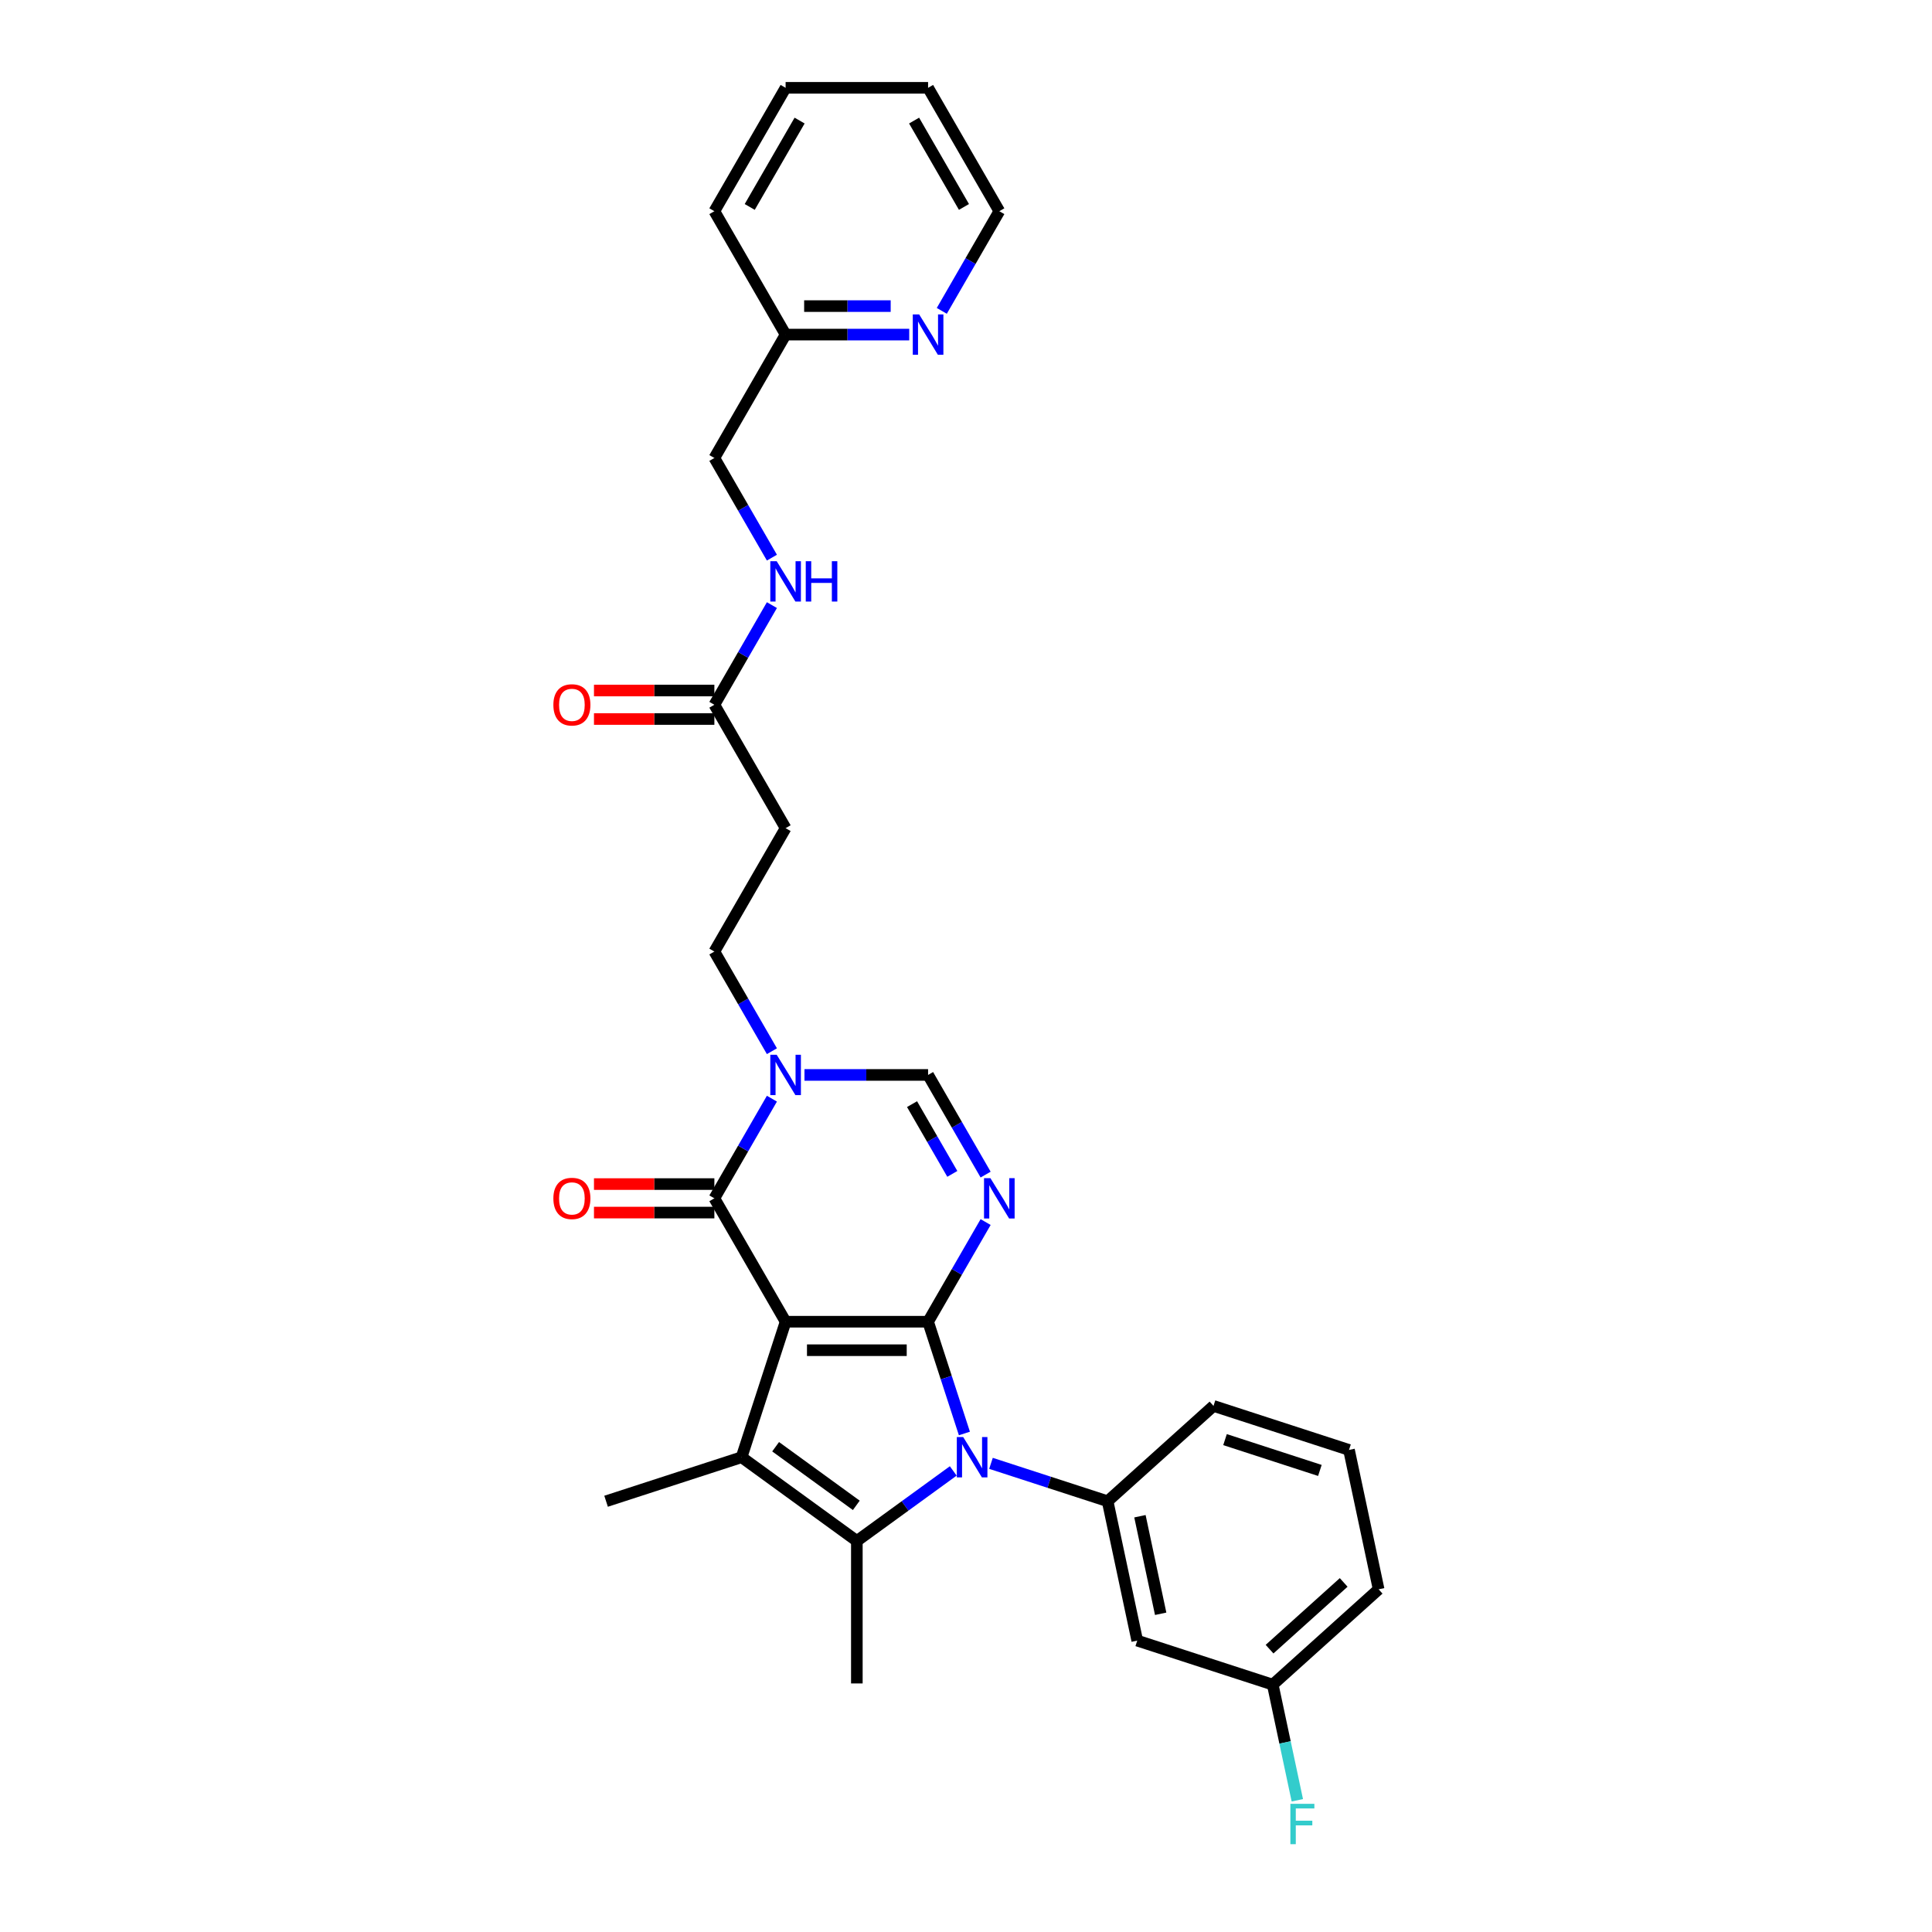 <?xml version='1.0' encoding='iso-8859-1'?>
<svg version='1.1' baseProfile='full'
              xmlns='http://www.w3.org/2000/svg'
                      xmlns:rdkit='http://www.rdkit.org/xml'
                      xmlns:xlink='http://www.w3.org/1999/xlink'
                  xml:space='preserve'
width='1000px' height='1000px' viewBox='0 0 1000 1000'>
<!-- END OF HEADER -->
<rect style='opacity:1.0;fill:#FFFFFF;stroke:none' width='1000' height='1000' x='0' y='0'> </rect>
<path class='bond-0' d='M 406.63,684.118 L 480.377,684.118' style='fill:none;fill-rule:evenodd;stroke:#000000;stroke-width:6px;stroke-linecap:butt;stroke-linejoin:miter;stroke-opacity:1' />
<path class='bond-0' d='M 417.692,698.867 L 469.315,698.867' style='fill:none;fill-rule:evenodd;stroke:#000000;stroke-width:6px;stroke-linecap:butt;stroke-linejoin:miter;stroke-opacity:1' />
<path class='bond-2' d='M 406.63,684.118 L 383.841,754.255' style='fill:none;fill-rule:evenodd;stroke:#000000;stroke-width:6px;stroke-linecap:butt;stroke-linejoin:miter;stroke-opacity:1' />
<path class='bond-5' d='M 406.63,684.118 L 369.757,620.252' style='fill:none;fill-rule:evenodd;stroke:#000000;stroke-width:6px;stroke-linecap:butt;stroke-linejoin:miter;stroke-opacity:1' />
<path class='bond-1' d='M 480.377,684.118 L 489.775,713.044' style='fill:none;fill-rule:evenodd;stroke:#000000;stroke-width:6px;stroke-linecap:butt;stroke-linejoin:miter;stroke-opacity:1' />
<path class='bond-1' d='M 489.775,713.044 L 499.173,741.969' style='fill:none;fill-rule:evenodd;stroke:#0000FF;stroke-width:6px;stroke-linecap:butt;stroke-linejoin:miter;stroke-opacity:1' />
<path class='bond-3' d='M 480.377,684.118 L 495.266,658.328' style='fill:none;fill-rule:evenodd;stroke:#000000;stroke-width:6px;stroke-linecap:butt;stroke-linejoin:miter;stroke-opacity:1' />
<path class='bond-3' d='M 495.266,658.328 L 510.156,632.538' style='fill:none;fill-rule:evenodd;stroke:#0000FF;stroke-width:6px;stroke-linecap:butt;stroke-linejoin:miter;stroke-opacity:1' />
<path class='bond-8' d='M 512.93,757.428 L 543.116,767.236' style='fill:none;fill-rule:evenodd;stroke:#0000FF;stroke-width:6px;stroke-linecap:butt;stroke-linejoin:miter;stroke-opacity:1' />
<path class='bond-8' d='M 543.116,767.236 L 573.303,777.044' style='fill:none;fill-rule:evenodd;stroke:#000000;stroke-width:6px;stroke-linecap:butt;stroke-linejoin:miter;stroke-opacity:1' />
<path class='bond-30' d='M 493.401,761.349 L 468.452,779.476' style='fill:none;fill-rule:evenodd;stroke:#0000FF;stroke-width:6px;stroke-linecap:butt;stroke-linejoin:miter;stroke-opacity:1' />
<path class='bond-30' d='M 468.452,779.476 L 443.503,797.602' style='fill:none;fill-rule:evenodd;stroke:#000000;stroke-width:6px;stroke-linecap:butt;stroke-linejoin:miter;stroke-opacity:1' />
<path class='bond-4' d='M 383.841,754.255 L 443.503,797.602' style='fill:none;fill-rule:evenodd;stroke:#000000;stroke-width:6px;stroke-linecap:butt;stroke-linejoin:miter;stroke-opacity:1' />
<path class='bond-4' d='M 401.46,748.825 L 443.223,779.168' style='fill:none;fill-rule:evenodd;stroke:#000000;stroke-width:6px;stroke-linecap:butt;stroke-linejoin:miter;stroke-opacity:1' />
<path class='bond-18' d='M 383.841,754.255 L 313.704,777.044' style='fill:none;fill-rule:evenodd;stroke:#000000;stroke-width:6px;stroke-linecap:butt;stroke-linejoin:miter;stroke-opacity:1' />
<path class='bond-31' d='M 510.156,607.966 L 495.266,582.175' style='fill:none;fill-rule:evenodd;stroke:#0000FF;stroke-width:6px;stroke-linecap:butt;stroke-linejoin:miter;stroke-opacity:1' />
<path class='bond-31' d='M 495.266,582.175 L 480.377,556.385' style='fill:none;fill-rule:evenodd;stroke:#000000;stroke-width:6px;stroke-linecap:butt;stroke-linejoin:miter;stroke-opacity:1' />
<path class='bond-31' d='M 492.916,607.603 L 482.493,589.55' style='fill:none;fill-rule:evenodd;stroke:#0000FF;stroke-width:6px;stroke-linecap:butt;stroke-linejoin:miter;stroke-opacity:1' />
<path class='bond-31' d='M 482.493,589.55 L 472.07,571.497' style='fill:none;fill-rule:evenodd;stroke:#000000;stroke-width:6px;stroke-linecap:butt;stroke-linejoin:miter;stroke-opacity:1' />
<path class='bond-19' d='M 443.503,797.602 L 443.503,871.349' style='fill:none;fill-rule:evenodd;stroke:#000000;stroke-width:6px;stroke-linecap:butt;stroke-linejoin:miter;stroke-opacity:1' />
<path class='bond-6' d='M 369.757,620.252 L 384.647,594.462' style='fill:none;fill-rule:evenodd;stroke:#000000;stroke-width:6px;stroke-linecap:butt;stroke-linejoin:miter;stroke-opacity:1' />
<path class='bond-6' d='M 384.647,594.462 L 399.537,568.672' style='fill:none;fill-rule:evenodd;stroke:#0000FF;stroke-width:6px;stroke-linecap:butt;stroke-linejoin:miter;stroke-opacity:1' />
<path class='bond-13' d='M 369.757,612.877 L 338.599,612.877' style='fill:none;fill-rule:evenodd;stroke:#000000;stroke-width:6px;stroke-linecap:butt;stroke-linejoin:miter;stroke-opacity:1' />
<path class='bond-13' d='M 338.599,612.877 L 307.441,612.877' style='fill:none;fill-rule:evenodd;stroke:#FF0000;stroke-width:6px;stroke-linecap:butt;stroke-linejoin:miter;stroke-opacity:1' />
<path class='bond-13' d='M 369.757,627.626 L 338.599,627.626' style='fill:none;fill-rule:evenodd;stroke:#000000;stroke-width:6px;stroke-linecap:butt;stroke-linejoin:miter;stroke-opacity:1' />
<path class='bond-13' d='M 338.599,627.626 L 307.441,627.626' style='fill:none;fill-rule:evenodd;stroke:#FF0000;stroke-width:6px;stroke-linecap:butt;stroke-linejoin:miter;stroke-opacity:1' />
<path class='bond-7' d='M 416.394,556.385 L 448.385,556.385' style='fill:none;fill-rule:evenodd;stroke:#0000FF;stroke-width:6px;stroke-linecap:butt;stroke-linejoin:miter;stroke-opacity:1' />
<path class='bond-7' d='M 448.385,556.385 L 480.377,556.385' style='fill:none;fill-rule:evenodd;stroke:#000000;stroke-width:6px;stroke-linecap:butt;stroke-linejoin:miter;stroke-opacity:1' />
<path class='bond-12' d='M 399.537,544.099 L 384.647,518.309' style='fill:none;fill-rule:evenodd;stroke:#0000FF;stroke-width:6px;stroke-linecap:butt;stroke-linejoin:miter;stroke-opacity:1' />
<path class='bond-12' d='M 384.647,518.309 L 369.757,492.519' style='fill:none;fill-rule:evenodd;stroke:#000000;stroke-width:6px;stroke-linecap:butt;stroke-linejoin:miter;stroke-opacity:1' />
<path class='bond-9' d='M 573.303,777.044 L 588.635,849.179' style='fill:none;fill-rule:evenodd;stroke:#000000;stroke-width:6px;stroke-linecap:butt;stroke-linejoin:miter;stroke-opacity:1' />
<path class='bond-9' d='M 590.029,784.798 L 600.762,835.292' style='fill:none;fill-rule:evenodd;stroke:#000000;stroke-width:6px;stroke-linecap:butt;stroke-linejoin:miter;stroke-opacity:1' />
<path class='bond-22' d='M 573.303,777.044 L 628.107,727.698' style='fill:none;fill-rule:evenodd;stroke:#000000;stroke-width:6px;stroke-linecap:butt;stroke-linejoin:miter;stroke-opacity:1' />
<path class='bond-17' d='M 588.635,849.179 L 658.772,871.968' style='fill:none;fill-rule:evenodd;stroke:#000000;stroke-width:6px;stroke-linecap:butt;stroke-linejoin:miter;stroke-opacity:1' />
<path class='bond-10' d='M 369.757,364.786 L 406.63,428.653' style='fill:none;fill-rule:evenodd;stroke:#000000;stroke-width:6px;stroke-linecap:butt;stroke-linejoin:miter;stroke-opacity:1' />
<path class='bond-14' d='M 369.757,364.786 L 384.647,338.996' style='fill:none;fill-rule:evenodd;stroke:#000000;stroke-width:6px;stroke-linecap:butt;stroke-linejoin:miter;stroke-opacity:1' />
<path class='bond-14' d='M 384.647,338.996 L 399.537,313.206' style='fill:none;fill-rule:evenodd;stroke:#0000FF;stroke-width:6px;stroke-linecap:butt;stroke-linejoin:miter;stroke-opacity:1' />
<path class='bond-16' d='M 369.757,357.412 L 338.599,357.412' style='fill:none;fill-rule:evenodd;stroke:#000000;stroke-width:6px;stroke-linecap:butt;stroke-linejoin:miter;stroke-opacity:1' />
<path class='bond-16' d='M 338.599,357.412 L 307.441,357.412' style='fill:none;fill-rule:evenodd;stroke:#FF0000;stroke-width:6px;stroke-linecap:butt;stroke-linejoin:miter;stroke-opacity:1' />
<path class='bond-16' d='M 369.757,372.161 L 338.599,372.161' style='fill:none;fill-rule:evenodd;stroke:#000000;stroke-width:6px;stroke-linecap:butt;stroke-linejoin:miter;stroke-opacity:1' />
<path class='bond-16' d='M 338.599,372.161 L 307.441,372.161' style='fill:none;fill-rule:evenodd;stroke:#FF0000;stroke-width:6px;stroke-linecap:butt;stroke-linejoin:miter;stroke-opacity:1' />
<path class='bond-11' d='M 406.63,428.653 L 369.757,492.519' style='fill:none;fill-rule:evenodd;stroke:#000000;stroke-width:6px;stroke-linecap:butt;stroke-linejoin:miter;stroke-opacity:1' />
<path class='bond-21' d='M 399.537,288.634 L 384.647,262.844' style='fill:none;fill-rule:evenodd;stroke:#0000FF;stroke-width:6px;stroke-linecap:butt;stroke-linejoin:miter;stroke-opacity:1' />
<path class='bond-21' d='M 384.647,262.844 L 369.757,237.054' style='fill:none;fill-rule:evenodd;stroke:#000000;stroke-width:6px;stroke-linecap:butt;stroke-linejoin:miter;stroke-opacity:1' />
<path class='bond-15' d='M 470.613,173.187 L 438.621,173.187' style='fill:none;fill-rule:evenodd;stroke:#0000FF;stroke-width:6px;stroke-linecap:butt;stroke-linejoin:miter;stroke-opacity:1' />
<path class='bond-15' d='M 438.621,173.187 L 406.63,173.187' style='fill:none;fill-rule:evenodd;stroke:#000000;stroke-width:6px;stroke-linecap:butt;stroke-linejoin:miter;stroke-opacity:1' />
<path class='bond-15' d='M 461.015,158.438 L 438.621,158.438' style='fill:none;fill-rule:evenodd;stroke:#0000FF;stroke-width:6px;stroke-linecap:butt;stroke-linejoin:miter;stroke-opacity:1' />
<path class='bond-15' d='M 438.621,158.438 L 416.227,158.438' style='fill:none;fill-rule:evenodd;stroke:#000000;stroke-width:6px;stroke-linecap:butt;stroke-linejoin:miter;stroke-opacity:1' />
<path class='bond-25' d='M 487.47,160.901 L 502.36,135.111' style='fill:none;fill-rule:evenodd;stroke:#0000FF;stroke-width:6px;stroke-linecap:butt;stroke-linejoin:miter;stroke-opacity:1' />
<path class='bond-25' d='M 502.36,135.111 L 517.25,109.321' style='fill:none;fill-rule:evenodd;stroke:#000000;stroke-width:6px;stroke-linecap:butt;stroke-linejoin:miter;stroke-opacity:1' />
<path class='bond-23' d='M 658.772,871.968 L 665.133,901.892' style='fill:none;fill-rule:evenodd;stroke:#000000;stroke-width:6px;stroke-linecap:butt;stroke-linejoin:miter;stroke-opacity:1' />
<path class='bond-23' d='M 665.133,901.892 L 671.494,931.817' style='fill:none;fill-rule:evenodd;stroke:#33CCCC;stroke-width:6px;stroke-linecap:butt;stroke-linejoin:miter;stroke-opacity:1' />
<path class='bond-32' d='M 658.772,871.968 L 713.577,822.622' style='fill:none;fill-rule:evenodd;stroke:#000000;stroke-width:6px;stroke-linecap:butt;stroke-linejoin:miter;stroke-opacity:1' />
<path class='bond-32' d='M 657.124,853.605 L 695.487,819.063' style='fill:none;fill-rule:evenodd;stroke:#000000;stroke-width:6px;stroke-linecap:butt;stroke-linejoin:miter;stroke-opacity:1' />
<path class='bond-20' d='M 406.63,173.187 L 369.757,237.054' style='fill:none;fill-rule:evenodd;stroke:#000000;stroke-width:6px;stroke-linecap:butt;stroke-linejoin:miter;stroke-opacity:1' />
<path class='bond-27' d='M 406.63,173.187 L 369.757,109.321' style='fill:none;fill-rule:evenodd;stroke:#000000;stroke-width:6px;stroke-linecap:butt;stroke-linejoin:miter;stroke-opacity:1' />
<path class='bond-24' d='M 628.107,727.698 L 698.244,750.487' style='fill:none;fill-rule:evenodd;stroke:#000000;stroke-width:6px;stroke-linecap:butt;stroke-linejoin:miter;stroke-opacity:1' />
<path class='bond-24' d='M 634.07,745.144 L 683.166,761.096' style='fill:none;fill-rule:evenodd;stroke:#000000;stroke-width:6px;stroke-linecap:butt;stroke-linejoin:miter;stroke-opacity:1' />
<path class='bond-26' d='M 698.244,750.487 L 713.577,822.622' style='fill:none;fill-rule:evenodd;stroke:#000000;stroke-width:6px;stroke-linecap:butt;stroke-linejoin:miter;stroke-opacity:1' />
<path class='bond-33' d='M 517.25,109.321 L 480.377,45.455' style='fill:none;fill-rule:evenodd;stroke:#000000;stroke-width:6px;stroke-linecap:butt;stroke-linejoin:miter;stroke-opacity:1' />
<path class='bond-33' d='M 498.946,107.116 L 473.134,62.409' style='fill:none;fill-rule:evenodd;stroke:#000000;stroke-width:6px;stroke-linecap:butt;stroke-linejoin:miter;stroke-opacity:1' />
<path class='bond-29' d='M 369.757,109.321 L 406.63,45.455' style='fill:none;fill-rule:evenodd;stroke:#000000;stroke-width:6px;stroke-linecap:butt;stroke-linejoin:miter;stroke-opacity:1' />
<path class='bond-29' d='M 388.061,107.116 L 413.872,62.409' style='fill:none;fill-rule:evenodd;stroke:#000000;stroke-width:6px;stroke-linecap:butt;stroke-linejoin:miter;stroke-opacity:1' />
<path class='bond-28' d='M 480.377,45.455 L 406.63,45.455' style='fill:none;fill-rule:evenodd;stroke:#000000;stroke-width:6px;stroke-linecap:butt;stroke-linejoin:miter;stroke-opacity:1' />
<path  class='atom-2' d='M 498.549 743.813
L 505.393 754.875
Q 506.071 755.966, 507.163 757.942
Q 508.254 759.919, 508.313 760.037
L 508.313 743.813
L 511.086 743.813
L 511.086 764.698
L 508.224 764.698
L 500.879 752.603
Q 500.024 751.187, 499.109 749.565
Q 498.224 747.942, 497.959 747.441
L 497.959 764.698
L 495.245 764.698
L 495.245 743.813
L 498.549 743.813
' fill='#0000FF'/>
<path  class='atom-4' d='M 512.633 609.809
L 519.477 620.871
Q 520.155 621.963, 521.247 623.939
Q 522.338 625.915, 522.397 626.033
L 522.397 609.809
L 525.17 609.809
L 525.17 630.694
L 522.309 630.694
L 514.964 618.6
Q 514.108 617.184, 513.194 615.561
Q 512.309 613.939, 512.043 613.438
L 512.043 630.694
L 509.329 630.694
L 509.329 609.809
L 512.633 609.809
' fill='#0000FF'/>
<path  class='atom-7' d='M 402.014 545.943
L 408.857 557.005
Q 409.536 558.096, 410.627 560.073
Q 411.719 562.049, 411.778 562.167
L 411.778 545.943
L 414.55 545.943
L 414.55 566.828
L 411.689 566.828
L 404.344 554.733
Q 403.488 553.317, 402.574 551.695
Q 401.689 550.073, 401.424 549.571
L 401.424 566.828
L 398.71 566.828
L 398.71 545.943
L 402.014 545.943
' fill='#0000FF'/>
<path  class='atom-14' d='M 286.423 620.311
Q 286.423 615.296, 288.901 612.494
Q 291.379 609.691, 296.01 609.691
Q 300.642 609.691, 303.119 612.494
Q 305.597 615.296, 305.597 620.311
Q 305.597 625.384, 303.09 628.275
Q 300.583 631.137, 296.01 631.137
Q 291.408 631.137, 288.901 628.275
Q 286.423 625.414, 286.423 620.311
M 296.01 628.777
Q 299.196 628.777, 300.907 626.653
Q 302.647 624.5, 302.647 620.311
Q 302.647 616.21, 300.907 614.145
Q 299.196 612.051, 296.01 612.051
Q 292.824 612.051, 291.084 614.116
Q 289.373 616.181, 289.373 620.311
Q 289.373 624.529, 291.084 626.653
Q 292.824 628.777, 296.01 628.777
' fill='#FF0000'/>
<path  class='atom-15' d='M 402.014 290.477
L 408.857 301.539
Q 409.536 302.631, 410.627 304.607
Q 411.719 306.584, 411.778 306.702
L 411.778 290.477
L 414.55 290.477
L 414.55 311.362
L 411.689 311.362
L 404.344 299.268
Q 403.488 297.852, 402.574 296.23
Q 401.689 294.607, 401.424 294.106
L 401.424 311.362
L 398.71 311.362
L 398.71 290.477
L 402.014 290.477
' fill='#0000FF'/>
<path  class='atom-15' d='M 417.058 290.477
L 419.89 290.477
L 419.89 299.357
L 430.568 299.357
L 430.568 290.477
L 433.4 290.477
L 433.4 311.362
L 430.568 311.362
L 430.568 301.716
L 419.89 301.716
L 419.89 311.362
L 417.058 311.362
L 417.058 290.477
' fill='#0000FF'/>
<path  class='atom-16' d='M 475.76 162.745
L 482.604 173.807
Q 483.282 174.898, 484.374 176.875
Q 485.465 178.851, 485.524 178.969
L 485.524 162.745
L 488.297 162.745
L 488.297 183.63
L 485.436 183.63
L 478.09 171.535
Q 477.235 170.119, 476.32 168.497
Q 475.436 166.875, 475.17 166.373
L 475.17 183.63
L 472.456 183.63
L 472.456 162.745
L 475.76 162.745
' fill='#0000FF'/>
<path  class='atom-17' d='M 286.423 364.845
Q 286.423 359.831, 288.901 357.028
Q 291.379 354.226, 296.01 354.226
Q 300.642 354.226, 303.119 357.028
Q 305.597 359.831, 305.597 364.845
Q 305.597 369.919, 303.09 372.81
Q 300.583 375.671, 296.01 375.671
Q 291.408 375.671, 288.901 372.81
Q 286.423 369.949, 286.423 364.845
M 296.01 373.311
Q 299.196 373.311, 300.907 371.187
Q 302.647 369.034, 302.647 364.845
Q 302.647 360.745, 300.907 358.68
Q 299.196 356.586, 296.01 356.586
Q 292.824 356.586, 291.084 358.651
Q 289.373 360.715, 289.373 364.845
Q 289.373 369.064, 291.084 371.187
Q 292.824 373.311, 296.01 373.311
' fill='#FF0000'/>
<path  class='atom-24' d='M 667.896 933.66
L 680.315 933.66
L 680.315 936.05
L 670.698 936.05
L 670.698 942.392
L 679.253 942.392
L 679.253 944.811
L 670.698 944.811
L 670.698 954.545
L 667.896 954.545
L 667.896 933.66
' fill='#33CCCC'/>
</svg>
